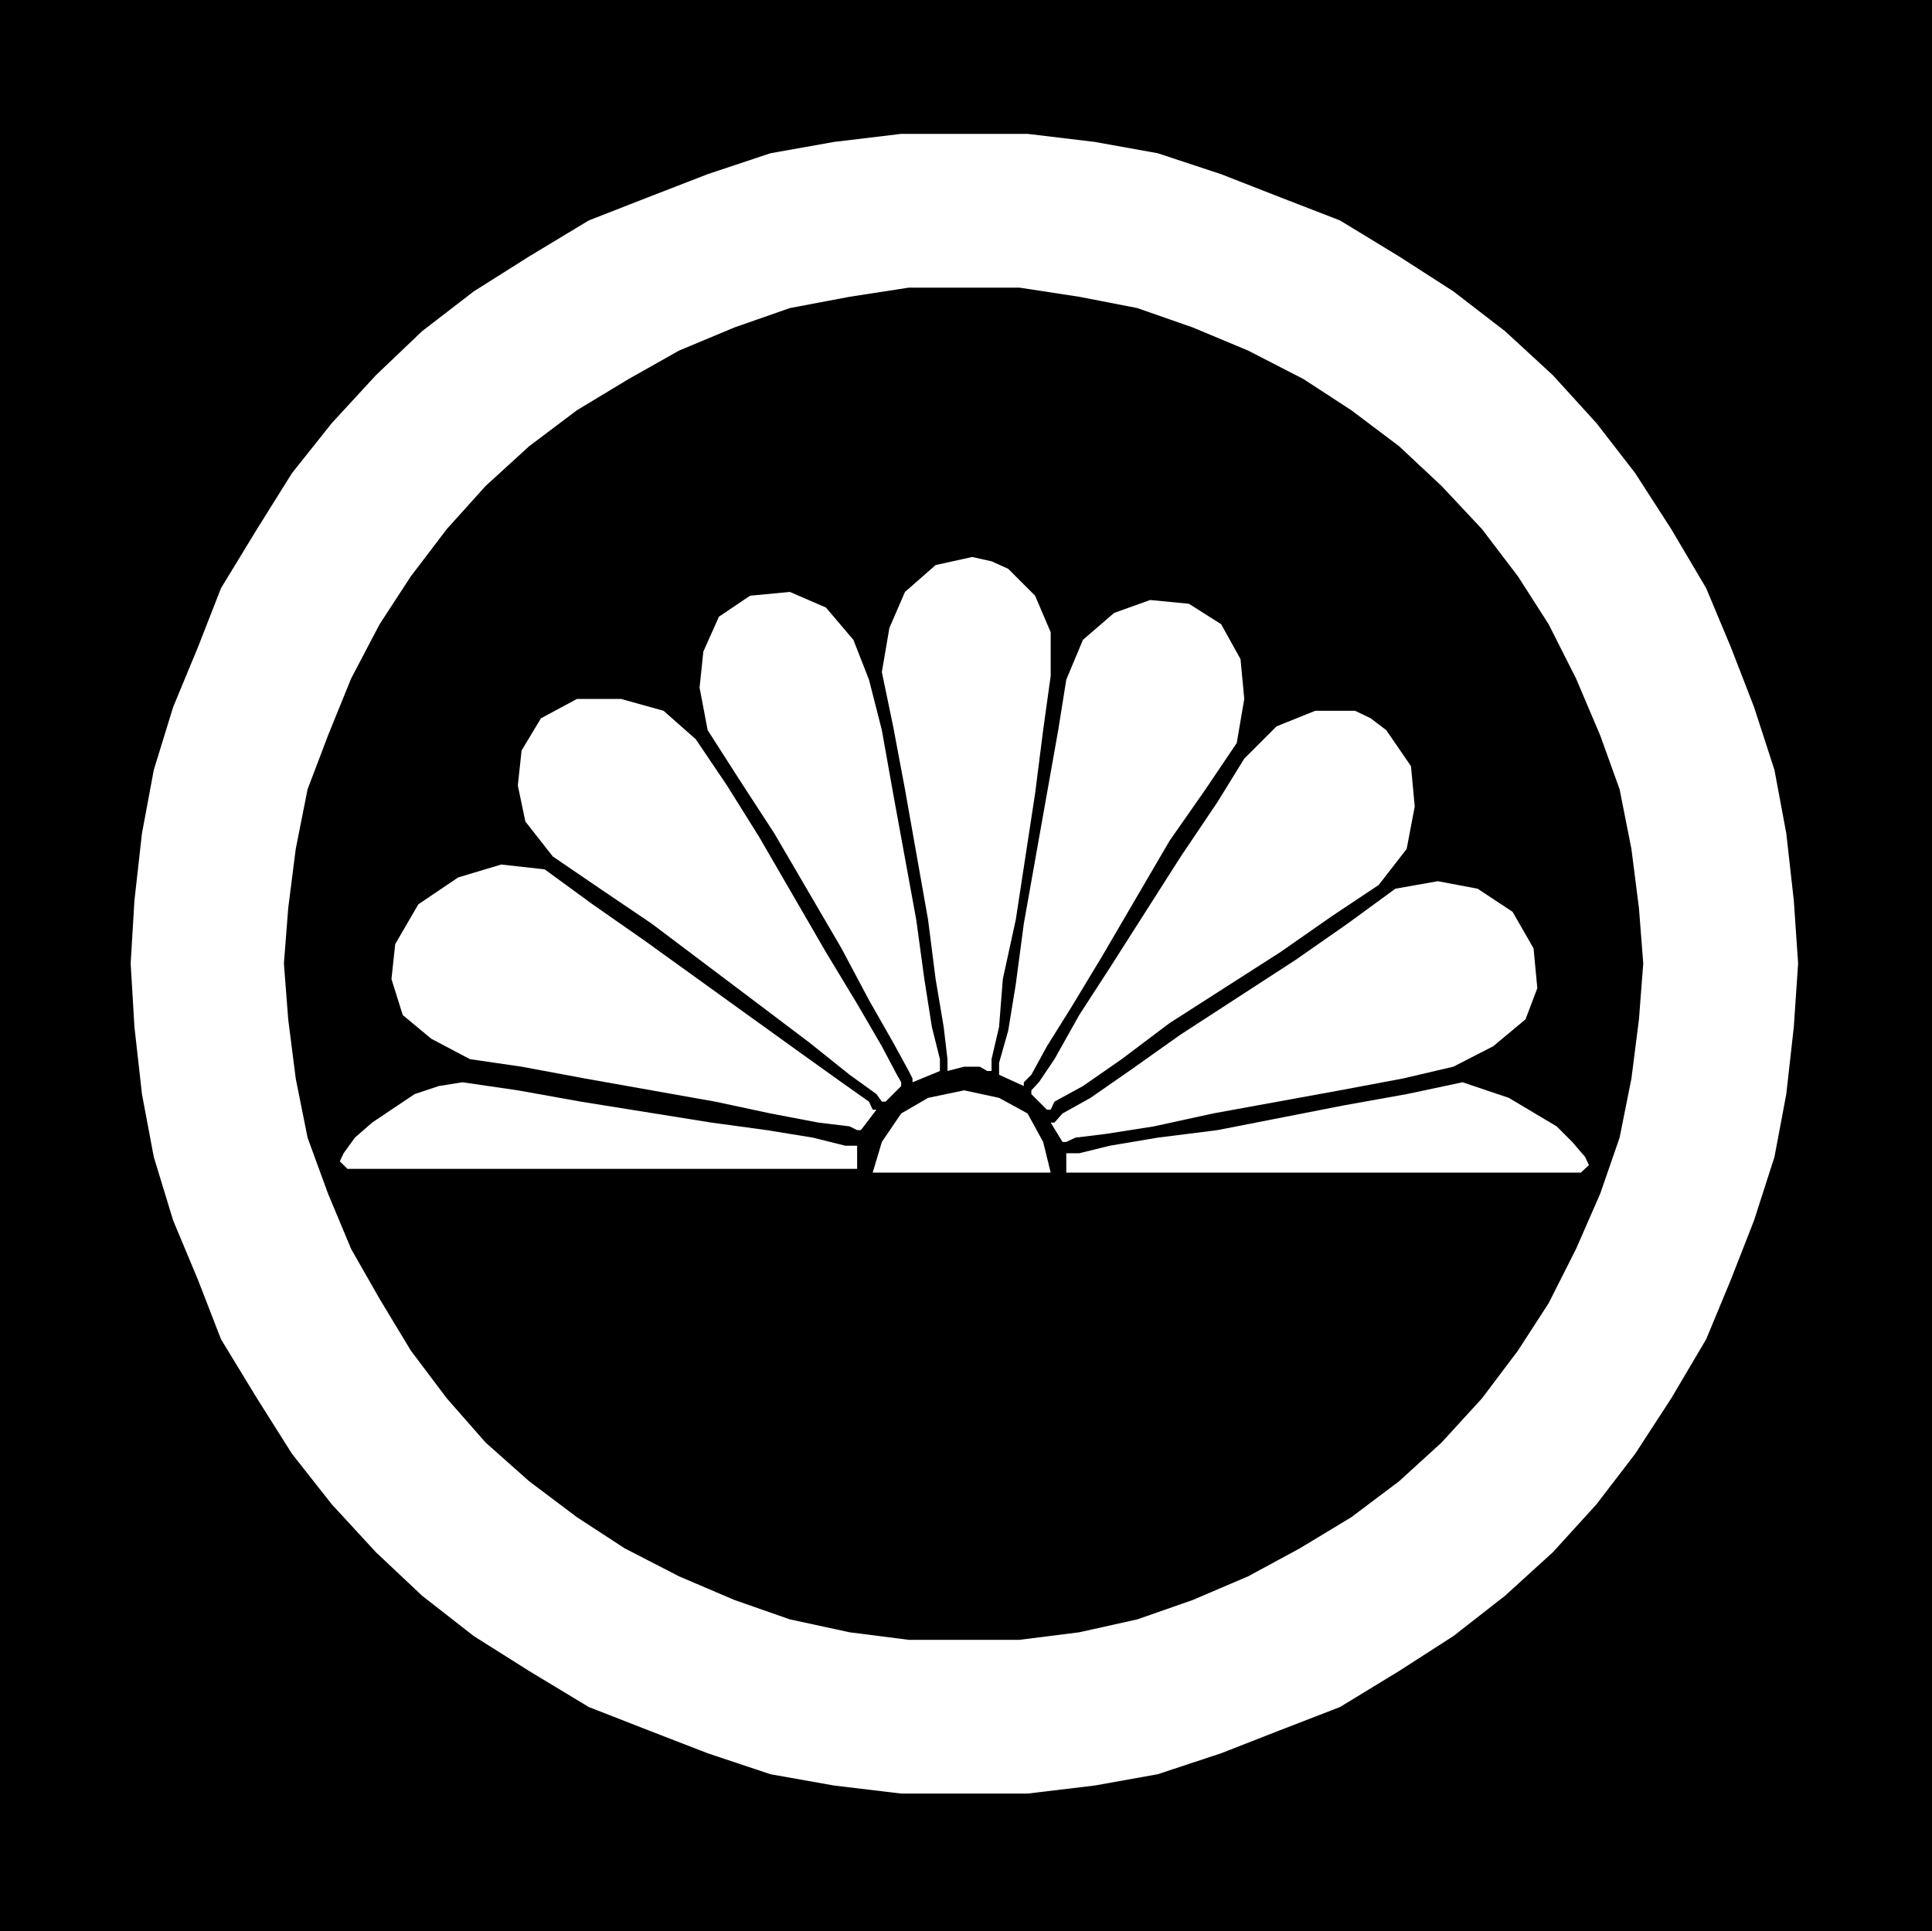 <svg xmlns="http://www.w3.org/2000/svg" width="359.301" height="359.199"><rect width="100%" height="100%" fill="#808080" stroke="none"/><path d="M0 0v359.2h359.3V0H0"/><path fill="#fff" d="m334.402 179.2-.8-11.7-1.399-12.5L330 143.2l-3.797-11.7-4.3-11.102-4.602-11-6.5-11L304.1 88l-7.199-9.3-8.101-8.903-8.899-8.2-9.601-7.398-10.098-6.5-11-6.699-11.101-4.3-11-4.302L215.3 28.5l-11.7-2.102-12.5-1.5h-23.5l-12.5 1.5-11.8 2.102-11.7 3.898-11.1 4.302-11 4.3-11.098 6.7-10.3 6.5-9.602 7.398-8.598 8.199-8.199 8.902L54.301 88l-6.5 10.398-6.7 11-4.3 11-4.598 11.102-3.601 11.7-2.2 11.8L25 167.5l-.7 11.7.7 11.8 1.402 12.5 2.2 11.7 3.601 11.8 4.598 11 4.3 11.098 6.7 11 6.5 10.3 7.402 9.399 8.2 8.902 8.597 8.098 9.602 7.5 10.3 6.5L109.5 317.5l11 4.297 11.102 4.3L143.3 330l11.8 2.098 12.5 1.5h23.5l12.5-1.5L215.3 330l11.8-3.902 11-4.301 11.102-4.297 11-6.703 10.098-6.5 9.601-7.5 8.899-8.098 8.101-8.902 7.2-9.399 6.699-10.3 6.5-11L321.902 238l4.301-11L330 215.2l2.203-11.7 1.399-12.5.8-11.8"/><path d="m305.602 179.2-.801-10.302-1.399-11-2.199-11.101-3.601-10-4.5-10.598L288 116.098l-5.7-8.899-6.698-8.8-7.5-8L260.203 83l-8.902-6.703-8.899-5.797-10.3-5.3-10.301-4.302-10.301-3.601-10.797-2.098-11.101-1.699H169l-11 1.7-11.098 2.097-10.3 3.601L126.3 65.2l-9.399 5.301-9.601 5.797L98.402 83l-8.101 7.398-7.2 8-6.699 8.801-5.8 8.899-5.301 10.101L61 136.797l-3.797 10L55 157.898l-1.398 11L52.8 179.2l.8 10.399 1.399 11 2.203 11L61 222l4.3 10.297 5.302 9.3 5.8 9.602 6.7 8.899 7.199 8.199 8.101 7.203 8.899 6.7 8.902 5.8 10.098 5.2 10.3 4.398 10.301 3.601L158 303.598 169 305h20.602l11.101-1.402 10.797-2.399 10.3-3.601 10.302-4.399 9.601-5.199 9.598-5.8 8.902-6.7 7.899-7.203 7.5-8.2 6.699-8.898 5.699-8.8 5.102-10.102 4.5-10.297 3.601-10.402 2.2-11 1.398-11 .8-10.399"/><path fill="#fff" d="M162.3 218.098h33.102l-1.402-5.7-2.898-5.3-5.301-2.899-6.5-1.402-6.7 1.402-5 2.899-3.601 5.3-1.7 5.7m13.903-18.898V197l-.703-6-1.5-8.902-1.398-11-4.301-24.301-2.2-11.7L164 125l1.402-8.203 2.899-6.7 5.699-5 6.8-1.5 3.602.801 3.098 1.399 5 5 2.902 6.8v8.102L194 135.797l-1.5 11.8-3.598 23.5-2.402 11-.7 8.903-1.398 6v2.2h-.8l-1.399-.802h-2.902l-3.098.801M190.402 202v-.703l1.399-1.399 2.902-5.3 4.5-7.2 5.797-9.601 12.5-21.399 6.703-9.601 5.797-8.598 1.402-8.199-.699-7.402-3.601-6.5-6-3.801-7.2-.7-6.699 2.403-5.8 5-3.102 7.398-1.5 9.399-2.098 11.8-4.3 24.2-1.5 11.3-1.403 8.602-1.7 6v2.2l4.602 2.101m4.301 4.398h.7l.699-1.5 5.3-2.898 7.2-5 8.898-6.703 20.602-13.2 9.601-6.699 8.7-5.8 5.199-6.7 1.5-7.898-.7-7.5-4.601-6.703-2.899-2.2L252 132.2h-7.398l-7.2 2.899-6 6-5 8.101-6.8 10.098-13.2 20.703-5.699 8.797-4.601 8.203-2.899 4.297-1.402 1.5v.703l2.902 2.898m-25-5.102v-.7L169 199.2l-2.898-5.3-4.5-7.899-5.102-9.602L144 155l-6.7-10.3-5.698-8.903-1.5-7.899.699-6.699 2.902-6.5 5.797-3.902 7.402-.7 6.7 2.903 5.101 6 2.899 7.398 2.398 9.399 2.102 11.8 4.3 23.5 1.5 11 1.399 8.903 1.5 6v2.2l-5.098 2.097m-5 3.601H164l-1-1.398-5-3.602-7.5-6-8.598-6.5-20.699-15.601-9.601-6.5-8.801-6-5.098-6.5-1.402-6.7.699-6.5 3.602-6L107.3 130h8.199l7.902 2.2 6 5.3 5.801 8.598 6 9.601 12.399 21.399 5.8 9.601 4.598 7.899 2.8 5.3.802 1.399V202l-2.899 2.898m30.7 3.899h.7l1.5-1.7 5.199-2.898 7.199-5 9.602-6.8L241 178.5l9.602-6.703 8.898-6.5 7.902-1.399 7.399 1.399 6.5 4.3 3.902 6.801.7 7.399-2.2 5.8-6 5-7.402 3.801-9.399 2.2-11.699 2.199-23.601 4.3-11 2.403-8.899 1.398-5.703.7-1.7.8h-.698l-2.2-3.601M163 206.398h-.7l-.698-1.5-5.102-3.601-7.398-5.297-8.899-6.402-20.402-14.7-9.598-6.699-8.902-6.5-8.098-.902-8 2.402-7.402 5-4.301 7.399-.7 6.5 2.102 6.699 5.301 4.402 7.2 3.801L97 198.398l11.8 2.2 24.2 4.3 10.3 2.2 8.903 1.699 5.797.703 1.402.7h.7l2.898-3.802m-3.598 6.7h-2.199l-6-1.5-8.601-1.399-10.301-1.402L108 204.898l-11.7-2.101-10.3-1.5-4.398.703-4.5 1.5-7.899 5.297-3.203 2.8-2.098 2.903-.699 1.5 1.399 1.398h94.8v-4.3M198.3 214.5h2.403l5.7-1.402 8.898-1.5 11.101-1.399 23.5-4.601 11.7-2.098L272 201.297l8.602 2.902 8.898 5.301 2.902 2.898 2.399 2.801.699 1.5-1.5 1.399h-95.7V214.5"/></svg>
